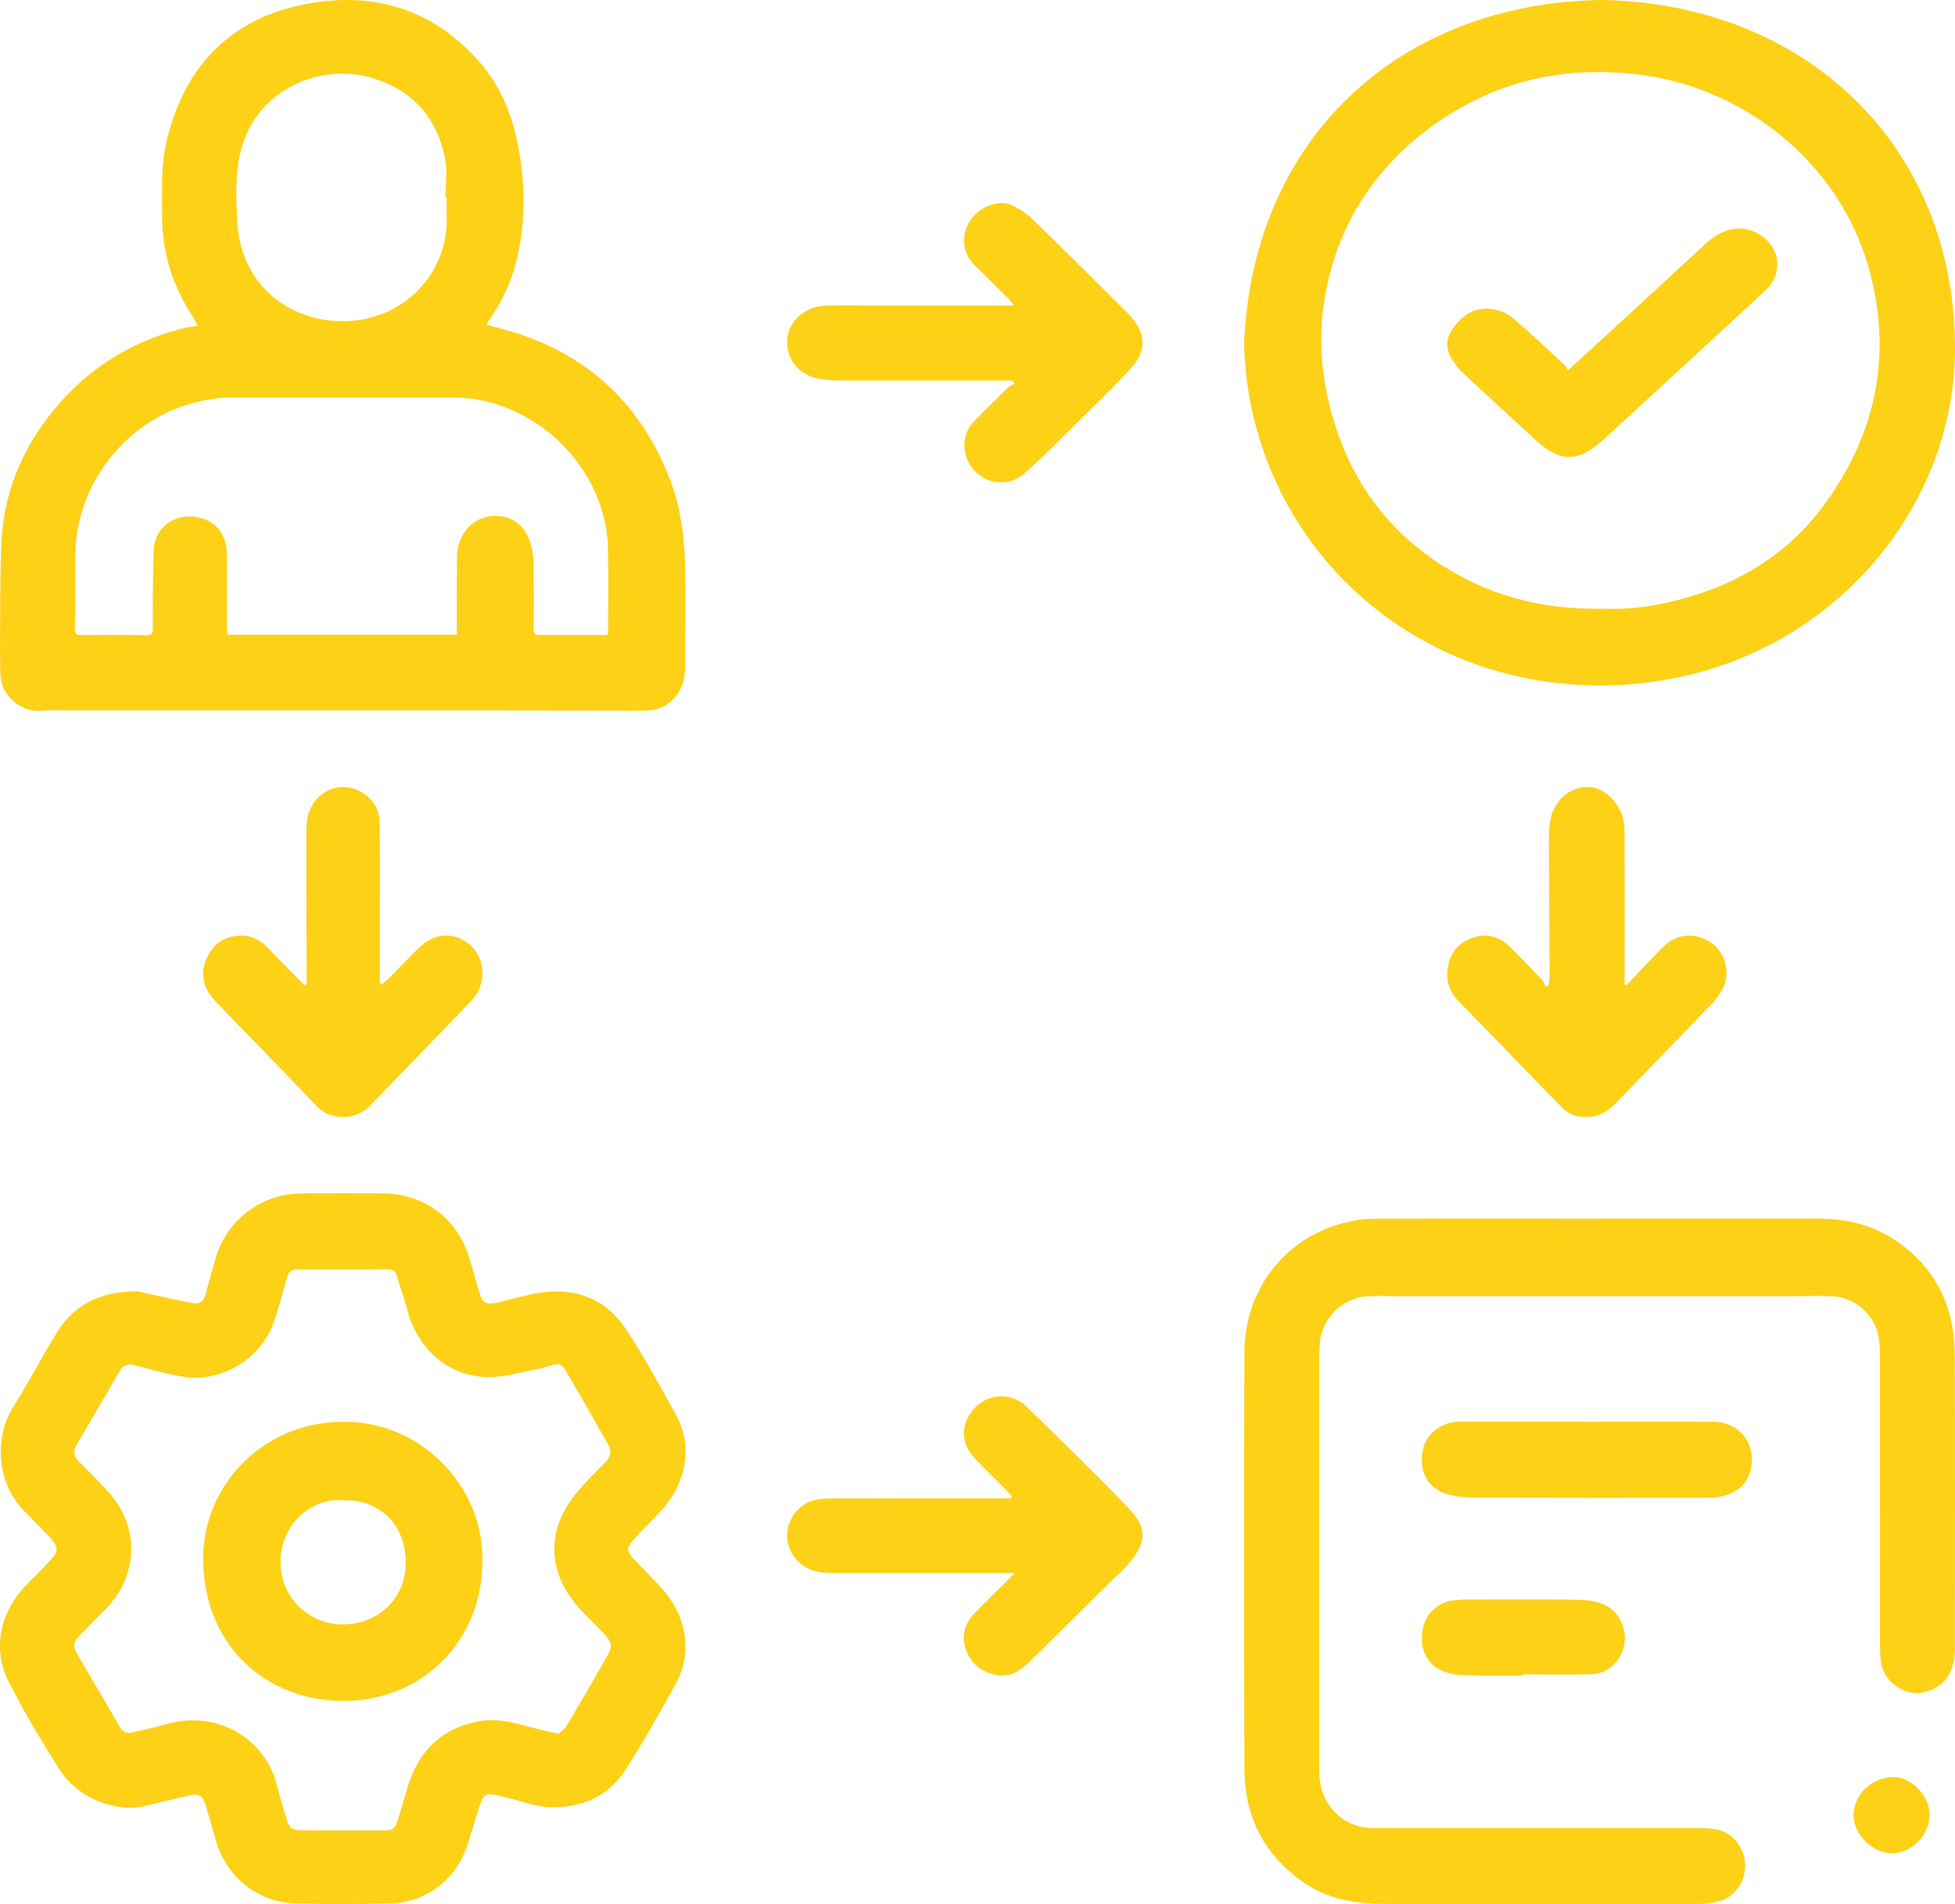 <svg width="77" height="75" viewBox="0 0 77 75" fill="none" xmlns="http://www.w3.org/2000/svg">
<g clip-path="url(#clip0_91_176)">
<path d="M7.78 12.835C7.711 12.699 7.675 12.601 7.618 12.514C6.813 11.298 6.38 9.969 6.385 8.502C6.387 7.527 6.33 6.548 6.555 5.59C7.226 2.719 8.961 0.818 11.847 0.2C14.549 -0.377 16.974 0.272 18.866 2.42C19.715 3.382 20.18 4.527 20.415 5.789C20.697 7.319 20.706 8.832 20.324 10.343C20.121 11.143 19.77 11.873 19.306 12.55C19.253 12.627 19.208 12.708 19.163 12.785C19.672 12.933 20.149 13.046 20.61 13.209C23.425 14.2 25.332 16.125 26.395 18.905C26.794 19.947 26.944 21.043 26.978 22.147C27.018 23.519 26.992 24.893 26.985 26.268C26.98 26.9 26.768 27.429 26.206 27.786C25.91 27.975 25.595 27.991 25.265 27.991C23.129 27.987 20.995 27.982 18.859 27.982C13.378 27.982 7.897 27.982 2.416 27.982C2.139 27.982 1.86 27.975 1.583 27.996C0.808 28.056 0.025 27.383 0.015 26.538C0.013 26.141 -0.004 25.743 0.001 25.343C0.015 23.991 -0.009 22.635 0.063 21.285C0.178 19.149 1.045 17.31 2.474 15.74C3.795 14.289 5.429 13.357 7.336 12.905C7.403 12.888 7.472 12.881 7.541 12.869C7.599 12.859 7.656 12.852 7.783 12.835H7.78ZM23.929 25.008C23.936 24.936 23.951 24.869 23.951 24.802C23.951 23.689 23.972 22.573 23.939 21.46C23.924 21 23.836 20.528 23.7 20.088C22.873 17.409 20.343 15.661 17.858 15.658C14.95 15.656 12.04 15.663 9.133 15.658C8.521 15.658 7.938 15.771 7.353 15.95C4.97 16.683 2.98 19.037 2.966 21.895C2.961 22.851 2.966 23.806 2.949 24.762C2.944 24.994 3.033 25.018 3.229 25.015C4.063 25.006 4.896 25.001 5.73 25.02C5.957 25.025 6.019 24.972 6.019 24.745C6.019 23.72 6.015 22.695 6.053 21.67C6.086 20.808 6.841 20.229 7.697 20.361C8.483 20.483 8.927 21.007 8.937 21.857C8.946 22.803 8.937 23.746 8.939 24.692C8.939 24.797 8.949 24.903 8.956 25.001H17.994C17.994 24.867 17.994 24.759 17.994 24.654C17.994 23.758 17.989 22.863 17.997 21.967C17.997 21.79 18.018 21.608 18.071 21.438C18.286 20.737 18.835 20.322 19.519 20.325C20.214 20.327 20.716 20.729 20.916 21.479C20.981 21.716 21.009 21.967 21.012 22.214C21.024 23.059 21.024 23.904 21.017 24.752C21.017 24.922 21.048 25.013 21.239 25.011C22.13 25.006 23.021 25.011 23.929 25.011V25.008ZM17.59 7.783H17.547C17.547 7.276 17.626 6.756 17.533 6.268C17.225 4.659 16.279 3.581 14.702 3.085C12.628 2.434 10.026 3.533 9.46 6.043C9.254 6.952 9.297 7.865 9.35 8.774C9.486 11.169 11.312 12.608 13.388 12.651C15.87 12.704 17.679 10.771 17.593 8.502C17.583 8.262 17.593 8.025 17.593 7.786L17.59 7.783Z" fill="#FCD116"/>
<path d="M5.4 50.862C5.659 50.919 6.145 51.03 6.632 51.133C6.957 51.204 7.285 51.275 7.612 51.33C7.862 51.37 8.023 51.263 8.09 51.006C8.208 50.541 8.348 50.082 8.474 49.62C8.889 48.087 10.269 47.019 11.868 47.007C12.944 46.998 14.019 46.998 15.094 47.007C16.661 47.019 17.955 47.95 18.446 49.426C18.61 49.917 18.724 50.425 18.883 50.919C19.016 51.33 19.12 51.398 19.538 51.315C20.115 51.2 20.68 51.011 21.261 50.921C22.676 50.704 23.861 51.16 24.651 52.348C25.361 53.415 25.968 54.556 26.598 55.676C27.383 57.074 26.937 58.593 25.961 59.594C25.62 59.946 25.268 60.293 24.941 60.66C24.672 60.959 24.682 61.099 24.955 61.397C25.302 61.772 25.667 62.131 26.016 62.504C26.963 63.522 27.357 65.01 26.598 66.359C25.95 67.514 25.313 68.681 24.585 69.784C23.92 70.793 22.861 71.208 21.679 71.187C21.131 71.178 20.585 70.958 20.039 70.833C19.875 70.795 19.714 70.75 19.552 70.712C19.18 70.623 19.049 70.677 18.921 71.045C18.733 71.591 18.584 72.151 18.403 72.699C17.967 74.022 16.789 74.936 15.403 74.973C14.143 75.007 12.877 75.011 11.617 74.973C10.133 74.931 8.897 73.913 8.498 72.481C8.37 72.019 8.232 71.558 8.094 71.1C7.98 70.719 7.831 70.634 7.439 70.727C6.865 70.861 6.29 70.996 5.716 71.135C4.574 71.412 3.079 70.838 2.369 69.734C1.633 68.589 0.928 67.413 0.32 66.194C-0.261 65.025 -0.076 63.546 1.085 62.382C1.377 62.089 1.671 61.798 1.951 61.496C2.321 61.099 2.321 60.938 1.953 60.546C1.631 60.201 1.298 59.866 0.966 59.531C-0.188 58.366 -0.19 56.554 0.503 55.451C1.12 54.473 1.647 53.437 2.262 52.456C2.92 51.407 3.9 50.878 5.398 50.864L5.4 50.862ZM21.99 68.296C22.097 68.197 22.235 68.117 22.308 67.996C22.84 67.101 23.364 66.203 23.877 65.296C24.148 64.819 24.119 64.699 23.733 64.292C23.419 63.966 23.087 63.655 22.788 63.317C21.532 61.9 21.513 60.199 22.743 58.761C23.087 58.357 23.464 57.981 23.839 57.603C24.065 57.374 24.1 57.145 23.939 56.868C23.412 55.959 22.902 55.043 22.368 54.138C22.09 53.67 22.073 53.68 21.541 53.831C21.428 53.864 21.316 53.907 21.2 53.925C20.523 54.041 19.842 54.266 19.168 54.244C17.625 54.197 16.438 53.118 16.034 51.573C15.918 51.129 15.757 50.697 15.626 50.255C15.567 50.052 15.448 49.993 15.237 49.995C14.121 50.007 13.008 50 11.892 50C11.425 50 11.377 50.047 11.251 50.505C11.102 51.044 10.959 51.585 10.772 52.109C10.257 53.547 8.709 54.471 7.204 54.228C6.585 54.126 5.974 53.956 5.367 53.788C5.08 53.708 4.873 53.739 4.716 54.006C4.149 54.981 3.575 55.954 3.007 56.93C2.872 57.161 2.908 57.372 3.107 57.568C3.477 57.934 3.841 58.309 4.199 58.687C4.842 59.367 5.198 60.194 5.167 61.113C5.139 62.008 4.754 62.8 4.102 63.442C3.757 63.78 3.425 64.129 3.09 64.474C2.922 64.649 2.867 64.847 2.993 65.065C3.57 66.059 4.149 67.049 4.731 68.041C4.837 68.223 4.992 68.294 5.205 68.242C5.626 68.138 6.053 68.06 6.466 67.937C8.723 67.261 10.52 68.679 10.902 70.308C11.005 70.736 11.147 71.154 11.266 71.579C11.38 71.993 11.467 72.089 11.895 72.094C12.998 72.106 14.105 72.097 15.208 72.101C15.443 72.101 15.572 72 15.636 71.782C15.766 71.341 15.913 70.904 16.037 70.462C16.428 69.071 17.293 68.142 18.726 67.824C19.379 67.677 20.039 67.788 20.682 67.975C21.098 68.095 21.52 68.18 21.995 68.294L21.99 68.296Z" fill="#FCD116"/>
<path d="M63.014 48C65.87 48 68.726 48.005 71.582 48C72.673 47.998 73.708 48.228 74.623 48.837C76.212 49.895 76.98 51.431 76.989 53.34C77.008 57.221 76.996 61.104 76.994 64.985C76.994 65.876 76.573 66.454 75.817 66.65C75.061 66.846 74.207 66.282 74.091 65.496C74.055 65.259 74.045 65.014 74.045 64.775C74.045 61.044 74.045 57.313 74.043 53.582C74.043 53.243 74.045 52.893 73.969 52.566C73.779 51.741 73.032 51.114 72.207 51.063C71.774 51.037 71.339 51.054 70.904 51.054C65.558 51.054 60.21 51.054 54.864 51.054C54.538 51.054 54.212 51.042 53.887 51.059C52.874 51.107 52.044 51.93 51.975 52.968C51.946 53.389 51.96 53.812 51.96 54.233C51.96 59.292 51.96 64.349 51.96 69.408C51.96 69.689 51.951 69.977 52.001 70.25C52.196 71.29 53.028 72.004 54.072 72.007C58.312 72.014 62.552 72.007 66.792 72.011C67.068 72.011 67.349 72.011 67.618 72.062C68.264 72.183 68.738 72.812 68.735 73.504C68.735 74.17 68.276 74.772 67.646 74.908C67.377 74.966 67.099 74.997 66.823 74.997C62.771 75.002 58.719 75 54.667 74.997C53.475 74.997 52.324 74.845 51.309 74.126C49.782 73.045 49.016 71.549 49.012 69.674C48.997 64.213 48.995 58.753 49.012 53.292C49.019 50.621 50.826 48.496 53.413 48.066C53.801 48 54.2 48.003 54.595 48.003C57.401 47.998 60.21 48 63.016 48.003L63.014 48Z" fill="#FCD116"/>
<path d="M63.066 0C71.037 0.123 77.012 5.671 77 13.754C76.99 20.706 71.022 27.187 62.659 26.996C55.097 26.824 49.207 20.988 49 13.563C49.326 5.355 55.214 0.115 63.066 0ZM63.244 23.978C63.965 24.009 64.8 23.929 65.636 23.742C68.181 23.179 70.313 21.966 71.831 19.907C73.94 17.042 74.559 13.86 73.573 10.458C72.413 6.45 68.808 3.562 64.837 2.98C61.833 2.542 59.078 3.11 56.61 4.825C54.172 6.519 52.683 8.832 52.184 11.688C51.909 13.261 52.038 14.837 52.479 16.395C53.146 18.739 54.442 20.651 56.488 22.063C58.464 23.422 60.683 24.042 63.239 23.976L63.244 23.978Z" fill="#FCD116"/>
<path d="M39.872 14.99C39.665 14.99 39.457 14.99 39.25 14.99C37.242 14.99 35.231 14.99 33.223 14.99C32.956 14.99 32.689 14.973 32.425 14.947C31.572 14.86 30.991 14.25 31 13.461C31.01 12.707 31.629 12.104 32.468 12.04C32.665 12.026 32.863 12.026 33.061 12.026C35.257 12.029 37.454 12.033 39.653 12.036C39.722 12.036 39.788 12.036 39.931 12.036C39.839 11.915 39.786 11.83 39.719 11.764C39.293 11.338 38.871 10.911 38.435 10.497C37.518 9.623 38.061 8.307 39.148 8.037C39.364 7.983 39.638 7.983 39.834 8.073C40.141 8.212 40.439 8.411 40.682 8.647C41.885 9.814 43.069 10.998 44.26 12.18C44.365 12.284 44.472 12.388 44.568 12.501C45.127 13.161 45.156 13.813 44.582 14.46C44.046 15.063 43.462 15.625 42.888 16.192C42.054 17.017 41.232 17.856 40.36 18.641C39.56 19.361 38.295 18.939 38.033 17.899C37.909 17.407 38.014 16.958 38.371 16.59C38.809 16.138 39.262 15.696 39.712 15.257C39.779 15.191 39.879 15.157 39.965 15.108C39.936 15.07 39.905 15.032 39.877 14.997L39.872 14.99Z" fill="#FCD116"/>
<path d="M39.861 58.947C39.735 58.815 39.613 58.678 39.485 58.547C39.111 58.169 38.721 57.805 38.364 57.413C37.802 56.795 37.842 55.98 38.44 55.41C39.006 54.868 39.87 54.857 40.44 55.415C41.799 56.746 43.168 58.07 44.482 59.441C45.194 60.186 45.137 60.758 44.527 61.508C44.268 61.827 43.949 62.099 43.653 62.39C42.611 63.423 41.573 64.461 40.518 65.485C40.19 65.806 39.801 66.064 39.304 65.986C38.714 65.896 38.271 65.575 38.059 65.016C37.854 64.475 37.971 63.967 38.38 63.548C38.828 63.09 39.287 62.643 39.74 62.191C39.794 62.137 39.847 62.08 39.961 61.959C39.792 61.959 39.692 61.959 39.592 61.959C37.288 61.959 34.983 61.959 32.678 61.959C31.852 61.959 31.284 61.574 31.06 60.877C30.812 60.103 31.364 59.2 32.171 59.068C32.364 59.037 32.564 59.023 32.762 59.023C35.035 59.02 37.311 59.02 39.585 59.02C39.663 59.02 39.74 59.02 39.818 59.02C39.83 58.997 39.844 58.973 39.856 58.95L39.861 58.947Z" fill="#FCD116"/>
<path d="M64.061 38.81C64.529 38.319 64.99 37.821 65.468 37.337C65.99 36.807 66.6 36.714 67.251 37.044C67.919 37.386 68.206 38.3 67.839 38.972C67.74 39.155 67.617 39.333 67.475 39.483C66.189 40.824 64.894 42.156 63.603 43.495C63.265 43.845 62.872 44.018 62.388 43.998C62.064 43.986 61.787 43.884 61.56 43.659C61.142 43.246 60.73 42.821 60.322 42.398C59.369 41.416 58.423 40.423 57.461 39.453C57.024 39.013 56.913 38.498 57.064 37.923C57.215 37.339 57.627 37.017 58.189 36.89C58.672 36.78 59.09 36.934 59.437 37.266C59.884 37.694 60.307 38.148 60.733 38.595C60.799 38.666 60.832 38.771 60.88 38.862C60.922 38.837 60.965 38.81 61.007 38.786C61.017 38.632 61.033 38.48 61.033 38.327C61.024 36.53 61.005 34.732 61.005 32.936C61.005 32.635 61.035 32.32 61.132 32.039C61.381 31.316 62.095 30.89 62.757 31.025C63.414 31.157 63.983 31.899 63.986 32.657C63.993 34.588 63.988 36.516 63.988 38.446C63.988 38.554 63.988 38.664 63.988 38.771C64.012 38.784 64.038 38.796 64.061 38.81Z" fill="#FCD116"/>
<path d="M12.077 38.776C12.077 38.463 12.077 38.15 12.077 37.837C12.072 36.138 12.065 34.439 12.065 32.741C12.065 32.097 12.238 31.554 12.818 31.192C13.674 30.656 14.932 31.309 14.949 32.344C14.972 33.83 14.956 35.313 14.958 36.799C14.958 37.445 14.958 38.091 14.958 38.737C14.987 38.749 15.015 38.759 15.043 38.771C15.143 38.683 15.25 38.602 15.342 38.507C15.745 38.103 16.136 37.687 16.546 37.293C17.162 36.701 18.01 36.708 18.593 37.293C19.124 37.827 19.148 38.798 18.591 39.388C17.254 40.798 15.892 42.183 14.546 43.581C14.05 44.095 13.058 44.188 12.47 43.568C11.148 42.173 9.792 40.81 8.467 39.417C8.029 38.957 7.861 38.409 8.129 37.77C8.392 37.144 8.87 36.862 9.501 36.853C9.899 36.845 10.242 37.026 10.529 37.318C10.965 37.761 11.396 38.204 11.83 38.647C11.885 38.7 11.941 38.749 11.998 38.801L12.077 38.774V38.776Z" fill="#FCD116"/>
<path d="M62.467 56.002C64.134 56.002 65.803 55.998 67.471 56.002C68.579 56.007 69.266 56.996 68.902 58.054C68.72 58.586 68.299 58.825 67.797 58.948C67.629 58.988 67.452 58.998 67.279 58.998C64.263 59 61.246 59.003 58.229 58.993C57.853 58.993 57.468 58.974 57.106 58.884C56.294 58.688 55.909 58.07 56.018 57.233C56.112 56.52 56.728 56 57.492 56C59.149 56 60.809 56 62.467 56V56.002Z" fill="#FCD116"/>
<path d="M59.985 65.997C59.244 65.997 58.503 66.006 57.762 65.992C57.508 65.987 57.248 65.959 57.005 65.888C56.301 65.676 55.949 65.123 56.006 64.373C56.061 63.658 56.536 63.14 57.239 63.041C57.408 63.017 57.579 63.003 57.748 63.003C59.194 63.003 60.636 62.993 62.081 63.01C62.408 63.012 62.751 63.048 63.058 63.155C63.677 63.368 64.057 64.019 63.993 64.651C63.924 65.323 63.417 65.904 62.745 65.94C61.825 65.987 60.904 65.952 59.982 65.952C59.982 65.968 59.982 65.983 59.982 65.999L59.985 65.997Z" fill="#FCD116"/>
<path d="M73.002 71.5C73.027 70.704 73.625 70.085 74.477 70.004C75.234 69.934 75.99 70.701 76 71.471C76.012 72.255 75.311 72.99 74.54 73C73.766 73.012 73.01 72.272 73 71.497L73.002 71.5Z" fill="#FCD116"/>
<path d="M18.998 61.349C19.07 64.46 16.818 66.911 13.68 66.998C10.728 67.079 8.091 65.055 8.002 61.538C7.927 58.601 10.269 56.055 13.442 56.001C16.617 55.946 18.996 58.573 18.998 61.349ZM13.509 59.097C12.29 58.983 11.043 60.025 11.048 61.53C11.053 62.974 12.218 64.001 13.506 63.986C14.902 63.969 15.984 62.974 15.982 61.533C15.979 60.089 14.971 59.045 13.511 59.097H13.509Z" fill="#FCD116"/>
<path d="M61.761 14.586C62.975 13.471 64.119 12.424 65.257 11.374C65.89 10.79 66.519 10.204 67.154 9.62C67.249 9.532 67.352 9.449 67.457 9.373C68.182 8.838 69.005 8.882 69.612 9.484C70.149 10.017 70.133 10.875 69.537 11.434C68.245 12.643 66.933 13.838 65.631 15.038C64.806 15.797 63.986 16.561 63.158 17.316C62.15 18.234 61.453 18.227 60.444 17.3C59.569 16.492 58.691 15.687 57.818 14.877C57.678 14.748 57.535 14.621 57.417 14.475C56.84 13.769 56.847 13.264 57.53 12.578C58.069 12.036 58.972 12.018 59.589 12.534C60.281 13.114 60.928 13.741 61.593 14.351C61.658 14.411 61.698 14.491 61.766 14.584L61.761 14.586Z" fill="#FCD116"/>
</g>
<defs>
<clipPath id="clip0_91_176">
<rect width="77" height="75" fill="white"/>
</clipPath>
</defs>
</svg>
